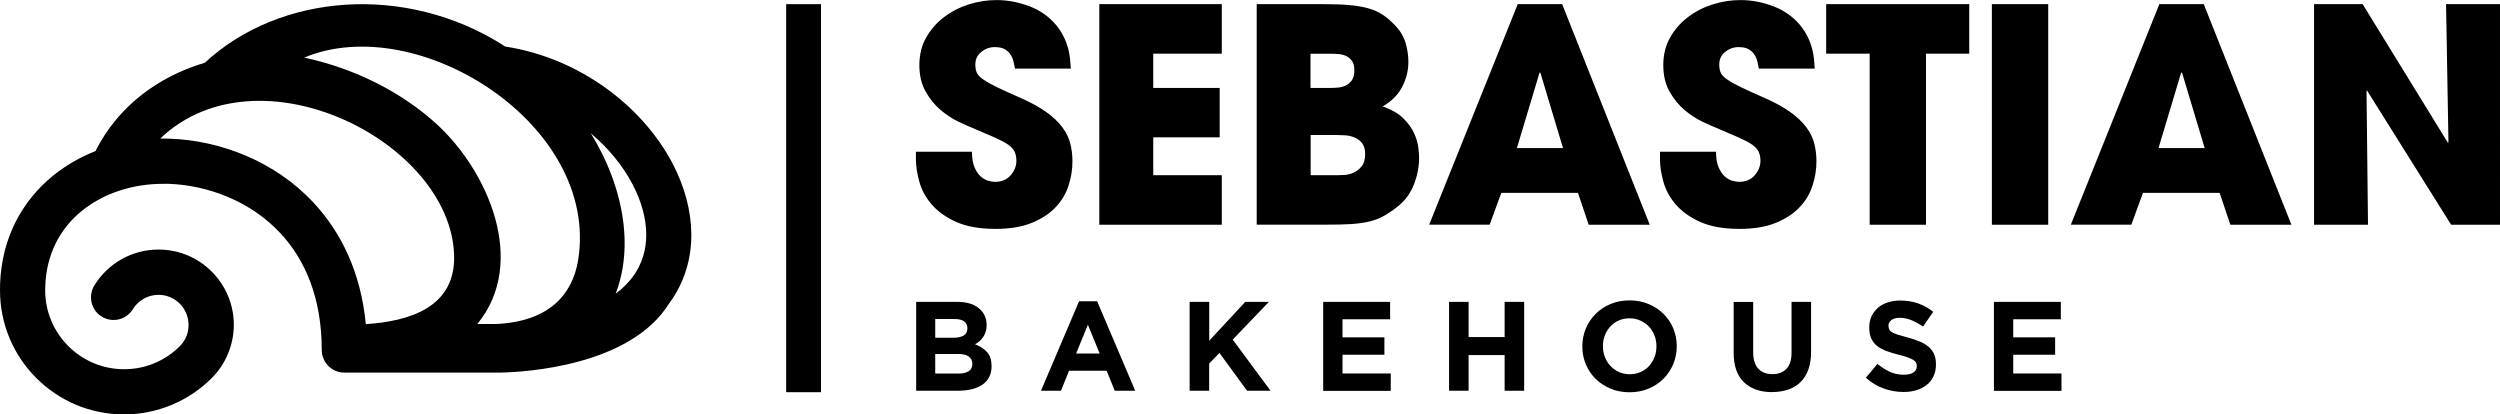 <?xml version="1.0" encoding="utf-8"?>
<svg xmlns="http://www.w3.org/2000/svg" id="Layer_2" viewBox="0 0 354.54 58.77">
  <g id="Layer_1-2">
    <g>
      <path d="M328.17,.59h6.89l12.09,19.65,.08-.08-.34-19.57h7.65V31.87h-6.93l-11.92-19.02-.08,.04,.21,18.98h-7.65V.59Zm-24.26,26.75l-1.65,4.52h-8.58L306.23,.59h6.3l12.43,31.28h-8.66l-1.52-4.52h-10.86Zm2.2-6.34h6.55l-3.21-10.69h-.13l-3.21,10.69ZM282.48,.59h7.99V31.87h-7.99V.59Zm-17.33,7.02h-6.17V.59h20.29V7.61h-6.13V31.87h-7.99V7.61Zm-15.72,2.11c-.06-.25-.12-.56-.19-.91-.07-.35-.2-.69-.4-1.01-.2-.32-.47-.59-.82-.8-.35-.21-.84-.32-1.46-.32-.71,0-1.34,.23-1.9,.68-.56,.45-.84,1.04-.84,1.78,0,.48,.07,.87,.21,1.18,.14,.31,.44,.63,.91,.95,.46,.32,1.12,.69,1.97,1.1,.84,.41,1.97,.92,3.38,1.54,1.47,.65,2.67,1.31,3.61,1.99,.94,.68,1.69,1.38,2.24,2.11,.55,.73,.93,1.5,1.14,2.3,.21,.8,.32,1.66,.32,2.56,0,1.16-.18,2.3-.55,3.44-.37,1.14-.97,2.16-1.82,3.06-.84,.9-1.96,1.64-3.36,2.22-1.39,.58-3.12,.87-5.18,.87-2.25,0-4.11-.33-5.58-.99-1.46-.66-2.62-1.49-3.46-2.47-.85-.99-1.43-2.06-1.75-3.21-.32-1.16-.49-2.24-.49-3.25v-1.02h7.95c0,.9,.12,1.63,.36,2.2,.24,.56,.54,1,.89,1.31,.35,.31,.71,.51,1.08,.61,.37,.1,.68,.15,.93,.15,.96,0,1.7-.32,2.24-.95s.8-1.32,.8-2.05c0-.51-.09-.94-.28-1.31-.18-.37-.51-.7-.97-1.01-.46-.31-1.09-.64-1.88-.99-.79-.35-1.79-.78-3-1.29-.56-.23-1.28-.54-2.14-.95-.86-.41-1.7-.96-2.51-1.65-.82-.69-1.52-1.56-2.11-2.6-.59-1.04-.89-2.3-.89-3.76s.32-2.77,.97-3.91c.65-1.14,1.49-2.11,2.54-2.9,1.04-.79,2.21-1.39,3.51-1.8,1.3-.41,2.61-.61,3.93-.61,1.55,0,3.09,.29,4.63,.87,1.53,.58,2.81,1.47,3.82,2.68,.45,.56,.81,1.12,1.08,1.67,.27,.55,.47,1.09,.61,1.61,.14,.52,.23,1.02,.28,1.5,.04,.48,.08,.94,.11,1.39h-7.9Zm-36.52,17.62l-1.65,4.52h-8.58L215.24,.59h6.3l12.42,31.28h-8.66l-1.52-4.52h-10.86Zm2.2-6.34h6.55l-3.21-10.69h-.12l-3.21,10.69ZM178.21,.59h9.64c1.32,0,2.48,.04,3.47,.13,.99,.08,1.87,.23,2.66,.44,.79,.21,1.49,.52,2.11,.93,.62,.41,1.21,.92,1.78,1.54,.71,.73,1.19,1.55,1.46,2.45,.27,.9,.4,1.8,.4,2.71,0,1.21-.29,2.38-.87,3.51-.58,1.13-1.5,2.06-2.77,2.79,1.27,.45,2.25,1.02,2.94,1.71,.69,.69,1.2,1.39,1.52,2.11,.32,.72,.52,1.39,.59,2.01,.07,.62,.11,1.1,.11,1.44,0,1.27-.24,2.52-.72,3.76-.48,1.24-1.2,2.25-2.16,3.04-.73,.59-1.42,1.07-2.07,1.44-.65,.37-1.36,.64-2.13,.82-.77,.18-1.64,.3-2.6,.36-.96,.06-2.1,.08-3.42,.08h-9.93V.59Zm7.65,11.88h2.83c.28,0,.61-.01,.99-.04,.38-.03,.75-.12,1.1-.27,.35-.16,.65-.4,.91-.74,.25-.34,.38-.82,.38-1.44s-.12-1.05-.36-1.37c-.24-.32-.53-.56-.87-.7-.34-.14-.71-.23-1.1-.25-.39-.03-.75-.04-1.06-.04h-2.83v4.86Zm0,12.38h3.76c.25,0,.61-.01,1.06-.04,.45-.03,.89-.14,1.31-.34,.42-.2,.8-.49,1.12-.89,.33-.39,.49-.97,.49-1.73,0-.68-.15-1.2-.44-1.56-.3-.37-.65-.63-1.08-.8-.42-.17-.86-.27-1.31-.3-.45-.03-.83-.04-1.14-.04h-3.76v5.71ZM155.9,.59h17.37V7.61h-9.72v4.86h9.42v7.01h-9.42v5.37h9.72v7.02h-17.37V.59Zm-11.96,9.13c-.06-.25-.12-.56-.19-.91-.07-.35-.2-.69-.4-1.01-.2-.32-.47-.59-.82-.8-.35-.21-.84-.32-1.46-.32-.7,0-1.34,.23-1.9,.68-.56,.45-.85,1.04-.85,1.78,0,.48,.07,.87,.21,1.18,.14,.31,.44,.63,.91,.95,.46,.32,1.12,.69,1.96,1.1,.84,.41,1.97,.92,3.38,1.54,1.47,.65,2.67,1.31,3.61,1.99,.94,.68,1.69,1.38,2.24,2.11,.55,.73,.93,1.5,1.14,2.3,.21,.8,.32,1.66,.32,2.56,0,1.16-.18,2.3-.55,3.44-.37,1.14-.97,2.16-1.82,3.06-.84,.9-1.96,1.64-3.36,2.22-1.39,.58-3.12,.87-5.18,.87-2.25,0-4.11-.33-5.58-.99-1.47-.66-2.62-1.49-3.47-2.47-.85-.99-1.43-2.06-1.75-3.21-.32-1.16-.49-2.24-.49-3.25v-1.02h7.95c0,.9,.12,1.63,.36,2.2,.24,.56,.53,1,.89,1.31,.35,.31,.71,.51,1.08,.61,.37,.1,.68,.15,.93,.15,.96,0,1.7-.32,2.24-.95,.54-.63,.8-1.32,.8-2.05,0-.51-.09-.94-.27-1.31-.18-.37-.51-.7-.97-1.01-.46-.31-1.09-.64-1.88-.99-.79-.35-1.79-.78-3-1.29-.56-.23-1.27-.54-2.13-.95-.86-.41-1.7-.96-2.51-1.65-.82-.69-1.52-1.56-2.11-2.6-.59-1.04-.89-2.3-.89-3.76s.32-2.77,.97-3.91c.65-1.14,1.49-2.11,2.54-2.9,1.04-.79,2.21-1.39,3.51-1.8,1.3-.41,2.61-.61,3.93-.61,1.55,0,3.09,.29,4.63,.87,1.54,.58,2.81,1.47,3.82,2.68,.45,.56,.81,1.12,1.08,1.67,.27,.55,.47,1.09,.61,1.61,.14,.52,.23,1.02,.28,1.5,.04,.48,.08,.94,.11,1.39h-7.9Z"/>
      <rect x="111.49" y=".59" width="4.94" height="55.03"/>
      <path d="M22.71,19.65c.14,0,.29,0,.43,0h0c.15-.01,.49,0,1.02,.02,6.93,.26,14.75,3.08,20.35,9.12,3.87,4.18,6.67,9.84,7.37,17.18,6.14-.41,12.74-2.35,12.52-9.77-.48-16.13-27.75-29.83-41.68-16.55m20.44-11.48c7.28,1.57,13.8,4.93,18.69,9.36,7.33,6.65,13.04,19.66,5.84,28.42h1.44c.07,0,.14,0,.21,0,.32,0,.64,0,.96,0,3.67-.15,6.41-1.16,8.31-2.76,1.86-1.57,2.97-3.77,3.38-6.3C85.08,17.66,59.22,1.44,43.16,8.16Zm40.62,10.73c1.36,2.21,2.45,4.48,3.23,6.76,1.46,4.2,1.92,8.42,1.31,12.22-.21,1.31-.55,2.58-1.01,3.77,.99-.74,1.8-1.55,2.44-2.41,1.31-1.78,1.91-3.84,1.9-5.99-.01-2.3-.7-4.74-1.94-7.11-1.38-2.62-3.4-5.12-5.92-7.23ZM18.85,43.84c-.92,1.51-2.9,1.99-4.41,1.07-1.51-.92-1.99-2.9-1.07-4.41,.96-1.57,2.3-2.86,3.89-3.75,1.55-.87,3.33-1.36,5.22-1.36,2.95,0,5.62,1.19,7.55,3.13,1.93,1.93,3.13,4.6,3.13,7.55,0,1.42-.29,2.79-.81,4.06-.54,1.31-1.32,2.48-2.29,3.45-1.62,1.63-3.56,2.95-5.72,3.84-2.09,.87-4.37,1.35-6.75,1.35-4.86,0-9.26-1.97-12.44-5.16C1.97,50.44,0,46.04,0,41.17c0-.33,0-.63,.01-.89,.24-6.58,3.13-11.77,7.46-15.32,1.8-1.47,3.85-2.66,6.07-3.53,.76-1.52,1.68-2.94,2.74-4.24,3.24-3.99,7.73-6.8,12.77-8.29C34.29,4.01,41.41,1.17,48.97,.67c7.52-.49,15.52,1.35,22.53,5.83l.15,.1c10.75,1.66,19.56,8.64,23.72,16.56,1.7,3.25,2.65,6.69,2.67,10.05,.02,3.5-.97,6.88-3.15,9.83-5.56,8.92-20.56,9.73-23.9,9.8-.22,0-.45,0-.67,0h-21.48c-1.77,0-3.21-1.44-3.21-3.21,0-7.36-2.35-12.76-5.81-16.5-4.33-4.68-10.44-6.86-15.88-7.06-.07,0-.34,0-.79,0h0c-4.36-.01-8.51,1.35-11.6,3.88-2.98,2.44-4.96,6.02-5.13,10.58,0,.25-.01,.47-.01,.66,0,3.08,1.26,5.87,3.29,7.9,2.02,2.02,4.81,3.27,7.9,3.27,1.53,0,2.98-.3,4.29-.85,1.38-.57,2.61-1.41,3.63-2.44,.39-.39,.7-.86,.91-1.37,.2-.48,.31-1.03,.31-1.63,0-1.17-.48-2.24-1.25-3.01-.77-.77-1.83-1.25-3.01-1.25-.76,0-1.47,.2-2.08,.54-.64,.36-1.18,.88-1.56,1.49Z"/>
      <path d="M282.77,42.81h9.49v2.47h-6.75v2.56h5.94v2.47h-5.94v2.65h6.84v2.47h-9.58v-12.6Zm-12.81,12.78c-.96,0-1.9-.16-2.83-.5-.92-.33-1.76-.84-2.52-1.52l1.64-1.96c.58,.47,1.17,.84,1.77,1.12,.61,.28,1.27,.41,1.99,.41,.58,0,1.02-.1,1.34-.31,.32-.21,.48-.5,.48-.87v-.04c0-.18-.03-.34-.1-.48-.07-.14-.19-.27-.38-.39-.19-.12-.45-.24-.78-.36-.33-.12-.76-.25-1.29-.38-.64-.16-1.21-.33-1.73-.52-.52-.19-.96-.43-1.32-.71-.36-.28-.64-.63-.84-1.05-.2-.42-.3-.94-.3-1.57v-.04c0-.58,.11-1.09,.32-1.56,.22-.46,.52-.86,.9-1.2,.39-.34,.85-.59,1.39-.77,.54-.18,1.13-.27,1.78-.27,.92,0,1.77,.14,2.55,.41,.77,.28,1.49,.67,2.13,1.19l-1.44,2.09c-.56-.38-1.12-.69-1.66-.91-.54-.22-1.08-.33-1.62-.33s-.95,.11-1.21,.32c-.27,.21-.41,.47-.41,.78v.04c0,.2,.04,.38,.12,.53,.08,.15,.22,.28,.42,.4,.21,.12,.49,.23,.84,.34,.36,.11,.8,.23,1.34,.38,.64,.17,1.21,.36,1.71,.57,.5,.21,.92,.46,1.26,.76,.34,.29,.6,.64,.78,1.04,.17,.4,.26,.87,.26,1.42v.04c0,.62-.11,1.18-.34,1.66-.23,.49-.54,.89-.95,1.22-.41,.33-.89,.58-1.45,.76-.56,.17-1.18,.26-1.87,.26Zm-18.64,.02c-1.69,0-3.02-.47-4-1.4-.97-.94-1.46-2.33-1.46-4.19v-7.2h2.77v7.13c0,1.03,.24,1.81,.72,2.33,.48,.52,1.15,.78,2,.78s1.52-.25,2-.76c.48-.5,.72-1.26,.72-2.27v-7.22h2.77v7.11c0,.96-.13,1.79-.39,2.5s-.63,1.3-1.11,1.77c-.48,.47-1.06,.83-1.75,1.06-.68,.23-1.45,.35-2.29,.35Zm-20.23,.02c-.97,0-1.87-.17-2.68-.51-.82-.34-1.52-.8-2.12-1.39-.59-.58-1.06-1.27-1.39-2.05-.33-.79-.5-1.63-.5-2.53v-.04c0-.9,.17-1.74,.5-2.53,.34-.79,.8-1.48,1.39-2.07,.59-.59,1.3-1.06,2.12-1.4,.82-.34,1.72-.51,2.69-.51s1.87,.17,2.68,.51c.82,.34,1.52,.8,2.12,1.39,.59,.58,1.06,1.27,1.39,2.05,.33,.79,.5,1.63,.5,2.53v.04c0,.9-.17,1.74-.5,2.53-.34,.79-.8,1.48-1.39,2.07-.59,.59-1.3,1.06-2.12,1.4-.82,.34-1.72,.51-2.69,.51Zm.04-2.56c.55,0,1.06-.1,1.53-.31,.47-.2,.87-.49,1.2-.85,.33-.36,.59-.78,.77-1.25,.19-.47,.28-.98,.28-1.52v-.04c0-.54-.09-1.05-.28-1.53-.19-.48-.45-.9-.79-1.26-.34-.36-.75-.64-1.21-.85-.47-.21-.98-.32-1.53-.32s-1.08,.1-1.54,.31c-.46,.2-.86,.49-1.19,.85-.33,.36-.59,.78-.77,1.25-.19,.47-.28,.98-.28,1.52v.04c0,.54,.09,1.05,.28,1.53,.19,.48,.45,.9,.79,1.26,.34,.36,.74,.65,1.21,.86,.46,.21,.97,.31,1.54,.31Zm-25.63-10.26h2.77v4.99h5.11v-4.99h2.77v12.6h-2.77v-5.06h-5.11v5.06h-2.77v-12.6Zm-17.85,0h9.49v2.47h-6.75v2.56h5.94v2.47h-5.94v2.65h6.84v2.47h-9.58v-12.6Zm-18.93,0h2.77v5.51l5.11-5.51h3.35l-5.13,5.35,5.36,7.25h-3.33l-3.91-5.36-1.46,1.51v3.85h-2.77v-12.6Zm-15.69-.09h2.56l5.4,12.69h-2.9l-1.15-2.83h-5.33l-1.15,2.83h-2.83l5.4-12.69Zm2.92,7.42l-1.67-4.09-1.67,4.09h3.35Zm-26.02-7.33h5.84c1.45,0,2.54,.37,3.29,1.12,.57,.58,.86,1.29,.86,2.14v.04c0,.36-.04,.68-.14,.95-.09,.28-.21,.53-.36,.75-.15,.22-.32,.42-.52,.58-.19,.17-.41,.31-.63,.43,.73,.28,1.3,.65,1.72,1.12,.42,.47,.63,1.13,.63,1.97v.04c0,.58-.11,1.08-.33,1.51-.22,.43-.54,.79-.95,1.08-.41,.29-.91,.5-1.49,.65-.58,.14-1.23,.22-1.93,.22h-5.99v-12.6Zm5.26,5.09c.61,0,1.1-.1,1.46-.31,.36-.21,.54-.55,.54-1.02v-.04c0-.42-.16-.74-.47-.96-.31-.22-.76-.33-1.35-.33h-2.74v2.66h2.56Zm.74,5.08c.61,0,1.09-.11,1.44-.33,.35-.22,.52-.57,.52-1.04v-.04c0-.42-.16-.75-.49-1-.32-.25-.85-.37-1.57-.37h-3.2v2.77h3.29Z"/>
    </g>
  </g>
</svg>